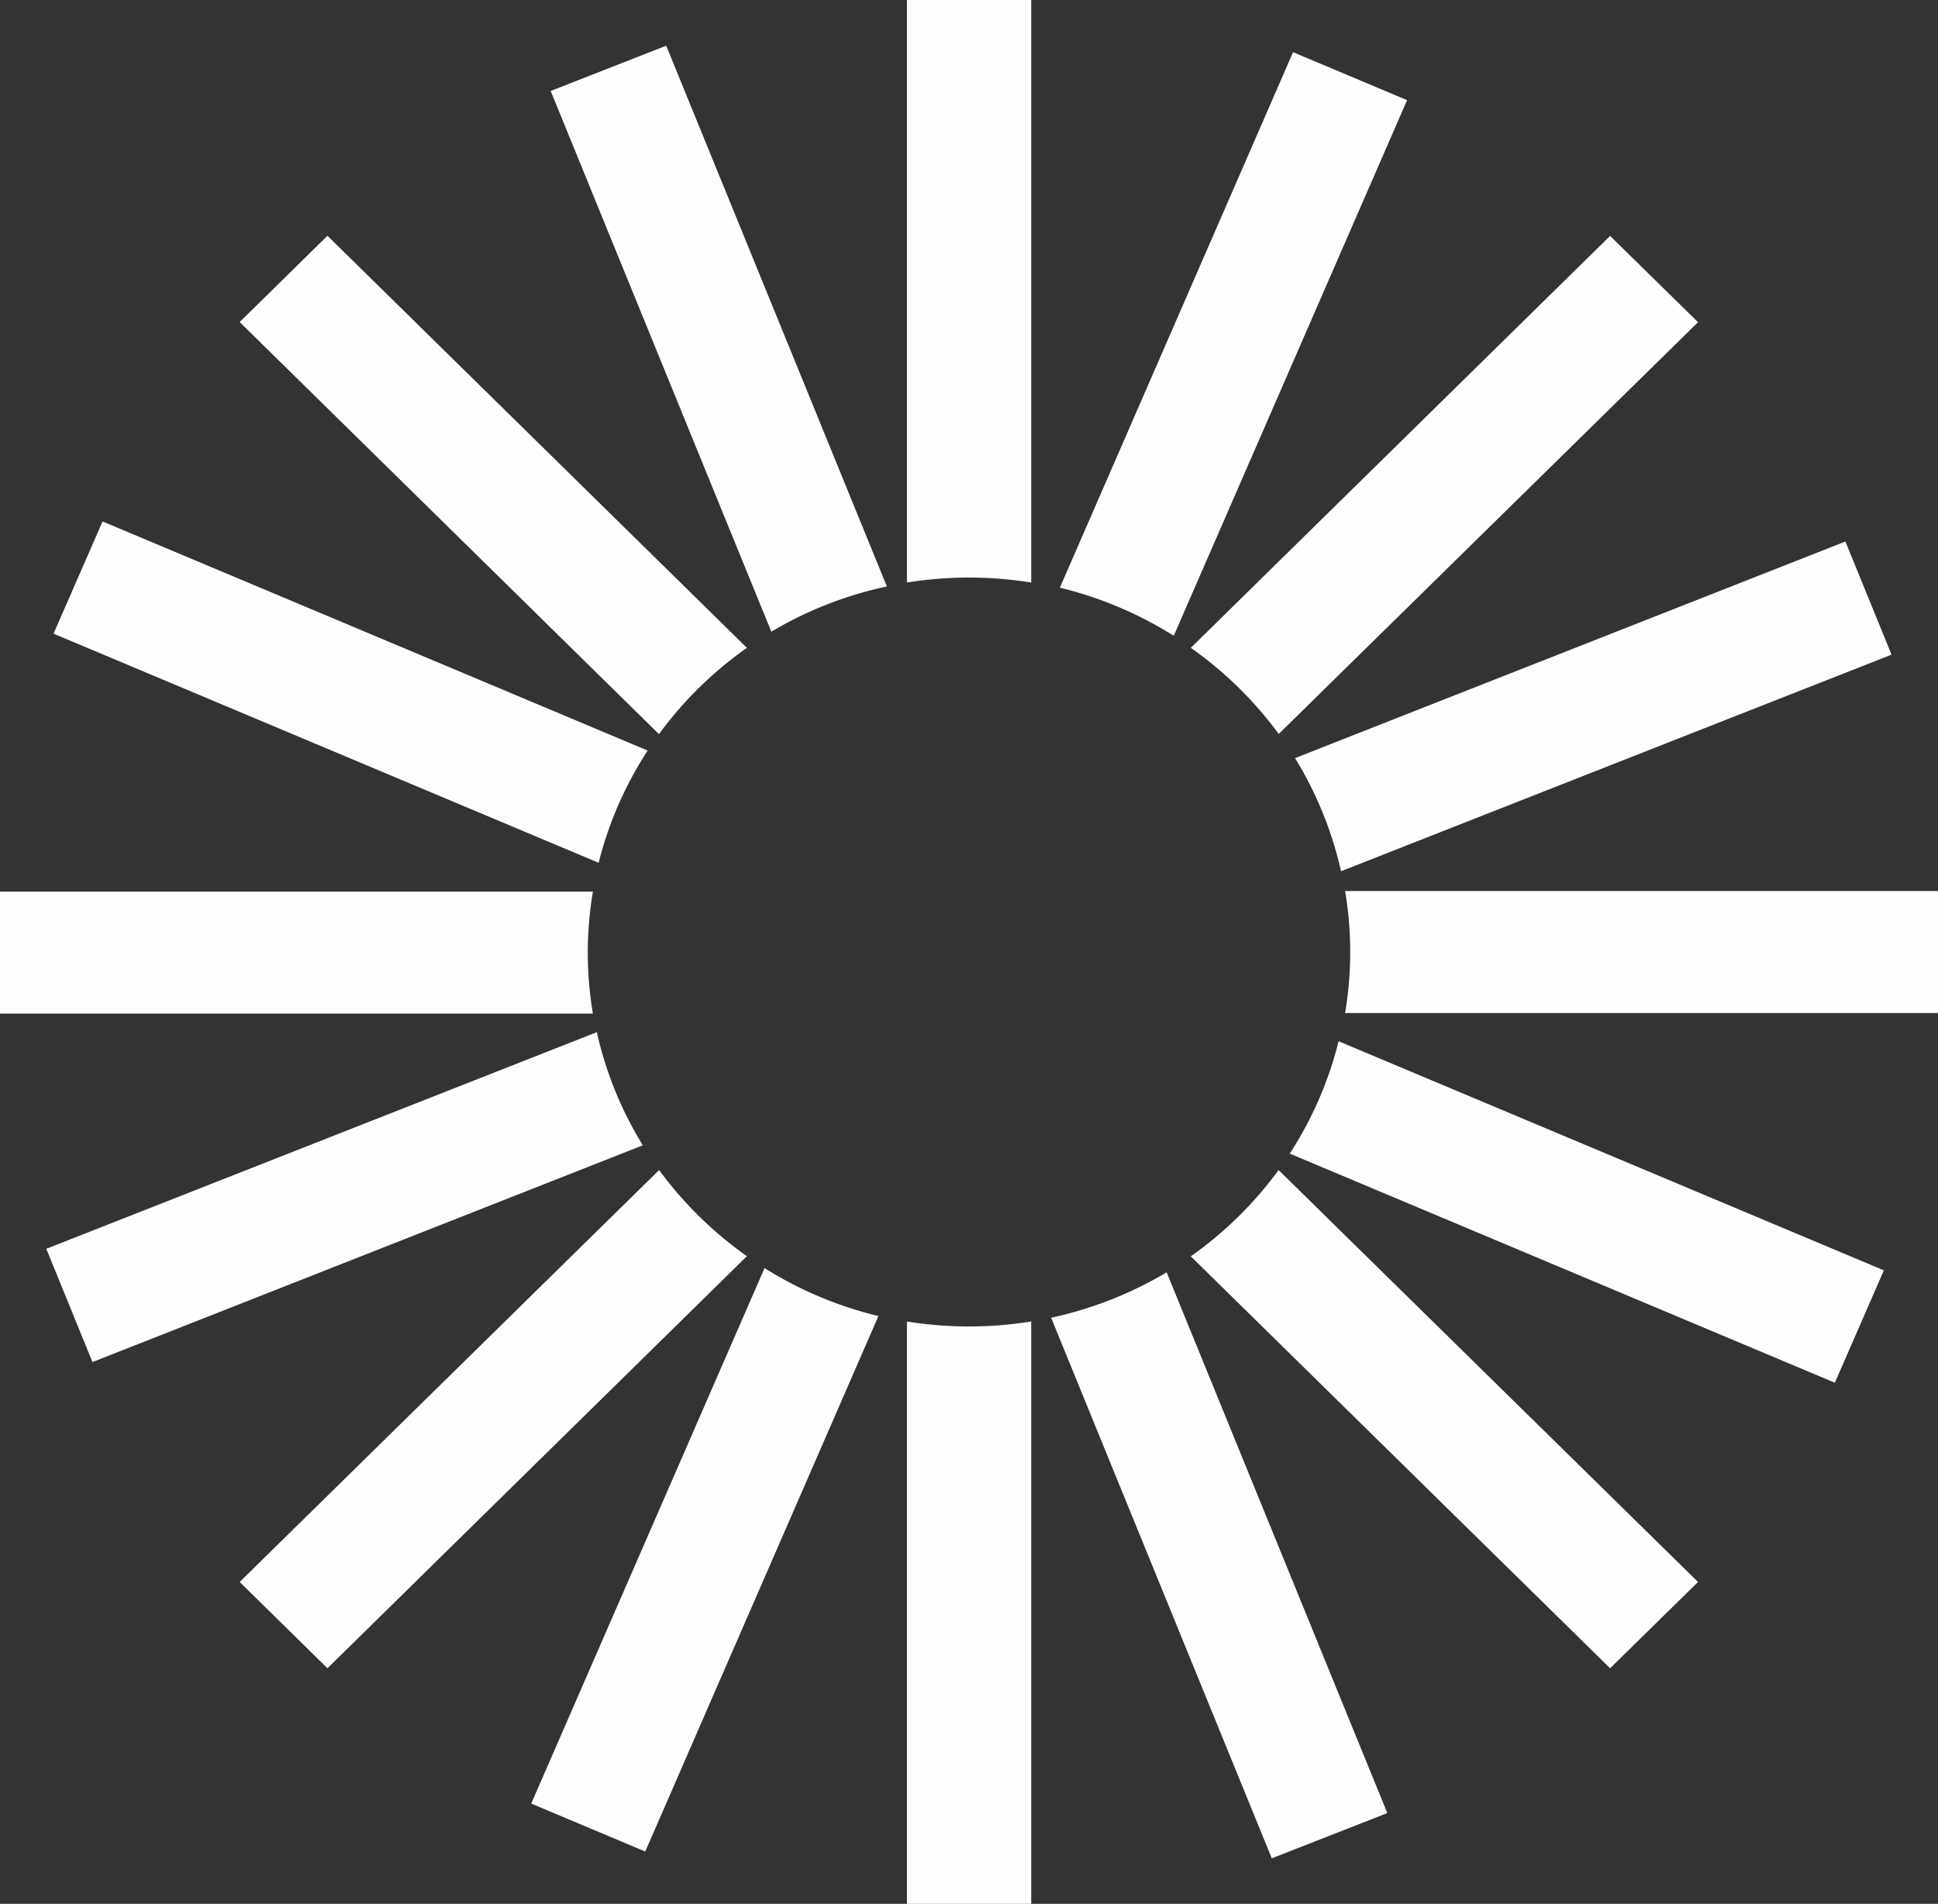 <?xml version="1.0" encoding="UTF-8"?> <svg xmlns="http://www.w3.org/2000/svg" width="12.849" height="12.622" viewBox="0 0 12.849 12.622"><rect x="0" y="0" width="12.849" height="12.622" fill="#333333" stroke="none"/><defs><style>.a{fill:#fffefc;}</style></defs><g transform="translate(0)"><path class="a" d="M588.428,119.02l-2.781-2.732-.582.572,2.78,2.732A2.513,2.513,0,0,1,588.428,119.02Z" transform="translate(-583.476 -114.725)"></path><path class="a" d="M591.124,117.532l-1.463-3.585-.766.3,1.463,3.585A2.522,2.522,0,0,1,591.124,117.532Z" transform="translate(-585.244 -113.644)"></path><path class="a" d="M593.694,117.214a2.6,2.6,0,0,1,.412.033v-3.862h-.824v3.862A2.592,2.592,0,0,1,593.694,117.214Z" transform="translate(-587.269 -113.385)"></path><path class="a" d="M586.01,124.762a2.448,2.448,0,0,1,.034-.4h-3.931v.809h3.931A2.454,2.454,0,0,1,586.01,124.762Z" transform="translate(-582.113 -118.451)"></path><path class="a" d="M586.712,121.325l-3.614-1.519-.325.744,3.614,1.519A2.449,2.449,0,0,1,586.712,121.325Z" transform="translate(-582.418 -116.349)"></path><path class="a" d="M595.922,117.9l1.547-3.551-.756-.318-1.546,3.55A2.548,2.548,0,0,1,595.922,117.9Z" transform="translate(-588.14 -113.685)"></path><path class="a" d="M598.368,122.238l3.65-1.436-.306-.75-3.649,1.436A2.454,2.454,0,0,1,598.368,122.238Z" transform="translate(-589.477 -116.462)"></path><path class="a" d="M597.362,119.591l2.78-2.73-.583-.572-2.78,2.731A2.52,2.52,0,0,1,597.362,119.591Z" transform="translate(-588.884 -114.725)"></path><path class="a" d="M598,126.952l3.614,1.519.325-.745-3.615-1.519A2.452,2.452,0,0,1,598,126.952Z" transform="translate(-589.449 -119.304)"></path><path class="a" d="M596.779,128.367l2.78,2.731.583-.572-2.781-2.731A2.513,2.513,0,0,1,596.779,128.367Z" transform="translate(-588.884 -120.038)"></path><path class="a" d="M595.059,129.354l1.463,3.584.766-.3-1.463-3.585A2.541,2.541,0,0,1,595.059,129.354Z" transform="translate(-588.09 -120.618)"></path><path class="a" d="M598.678,124.358a2.428,2.428,0,0,1,0,.809h3.931v-.809Z" transform="translate(-589.76 -118.451)"></path><path class="a" d="M593.694,129.692a2.593,2.593,0,0,1-.412-.033v3.861h.824v-3.861A2.6,2.6,0,0,1,593.694,129.692Z" transform="translate(-587.269 -120.898)"></path><path class="a" d="M586.333,126.1l-3.65,1.436.306.751,3.649-1.437A2.442,2.442,0,0,1,586.333,126.1Z" transform="translate(-582.376 -119.257)"></path><path class="a" d="M587.846,127.794l-2.781,2.731.582.572,2.781-2.732A2.519,2.519,0,0,1,587.846,127.794Z" transform="translate(-583.476 -120.037)"></path><path class="a" d="M590.2,129l-1.547,3.55.756.318,1.546-3.55A2.535,2.535,0,0,1,590.2,129Z" transform="translate(-585.131 -120.593)"></path></g></svg> 